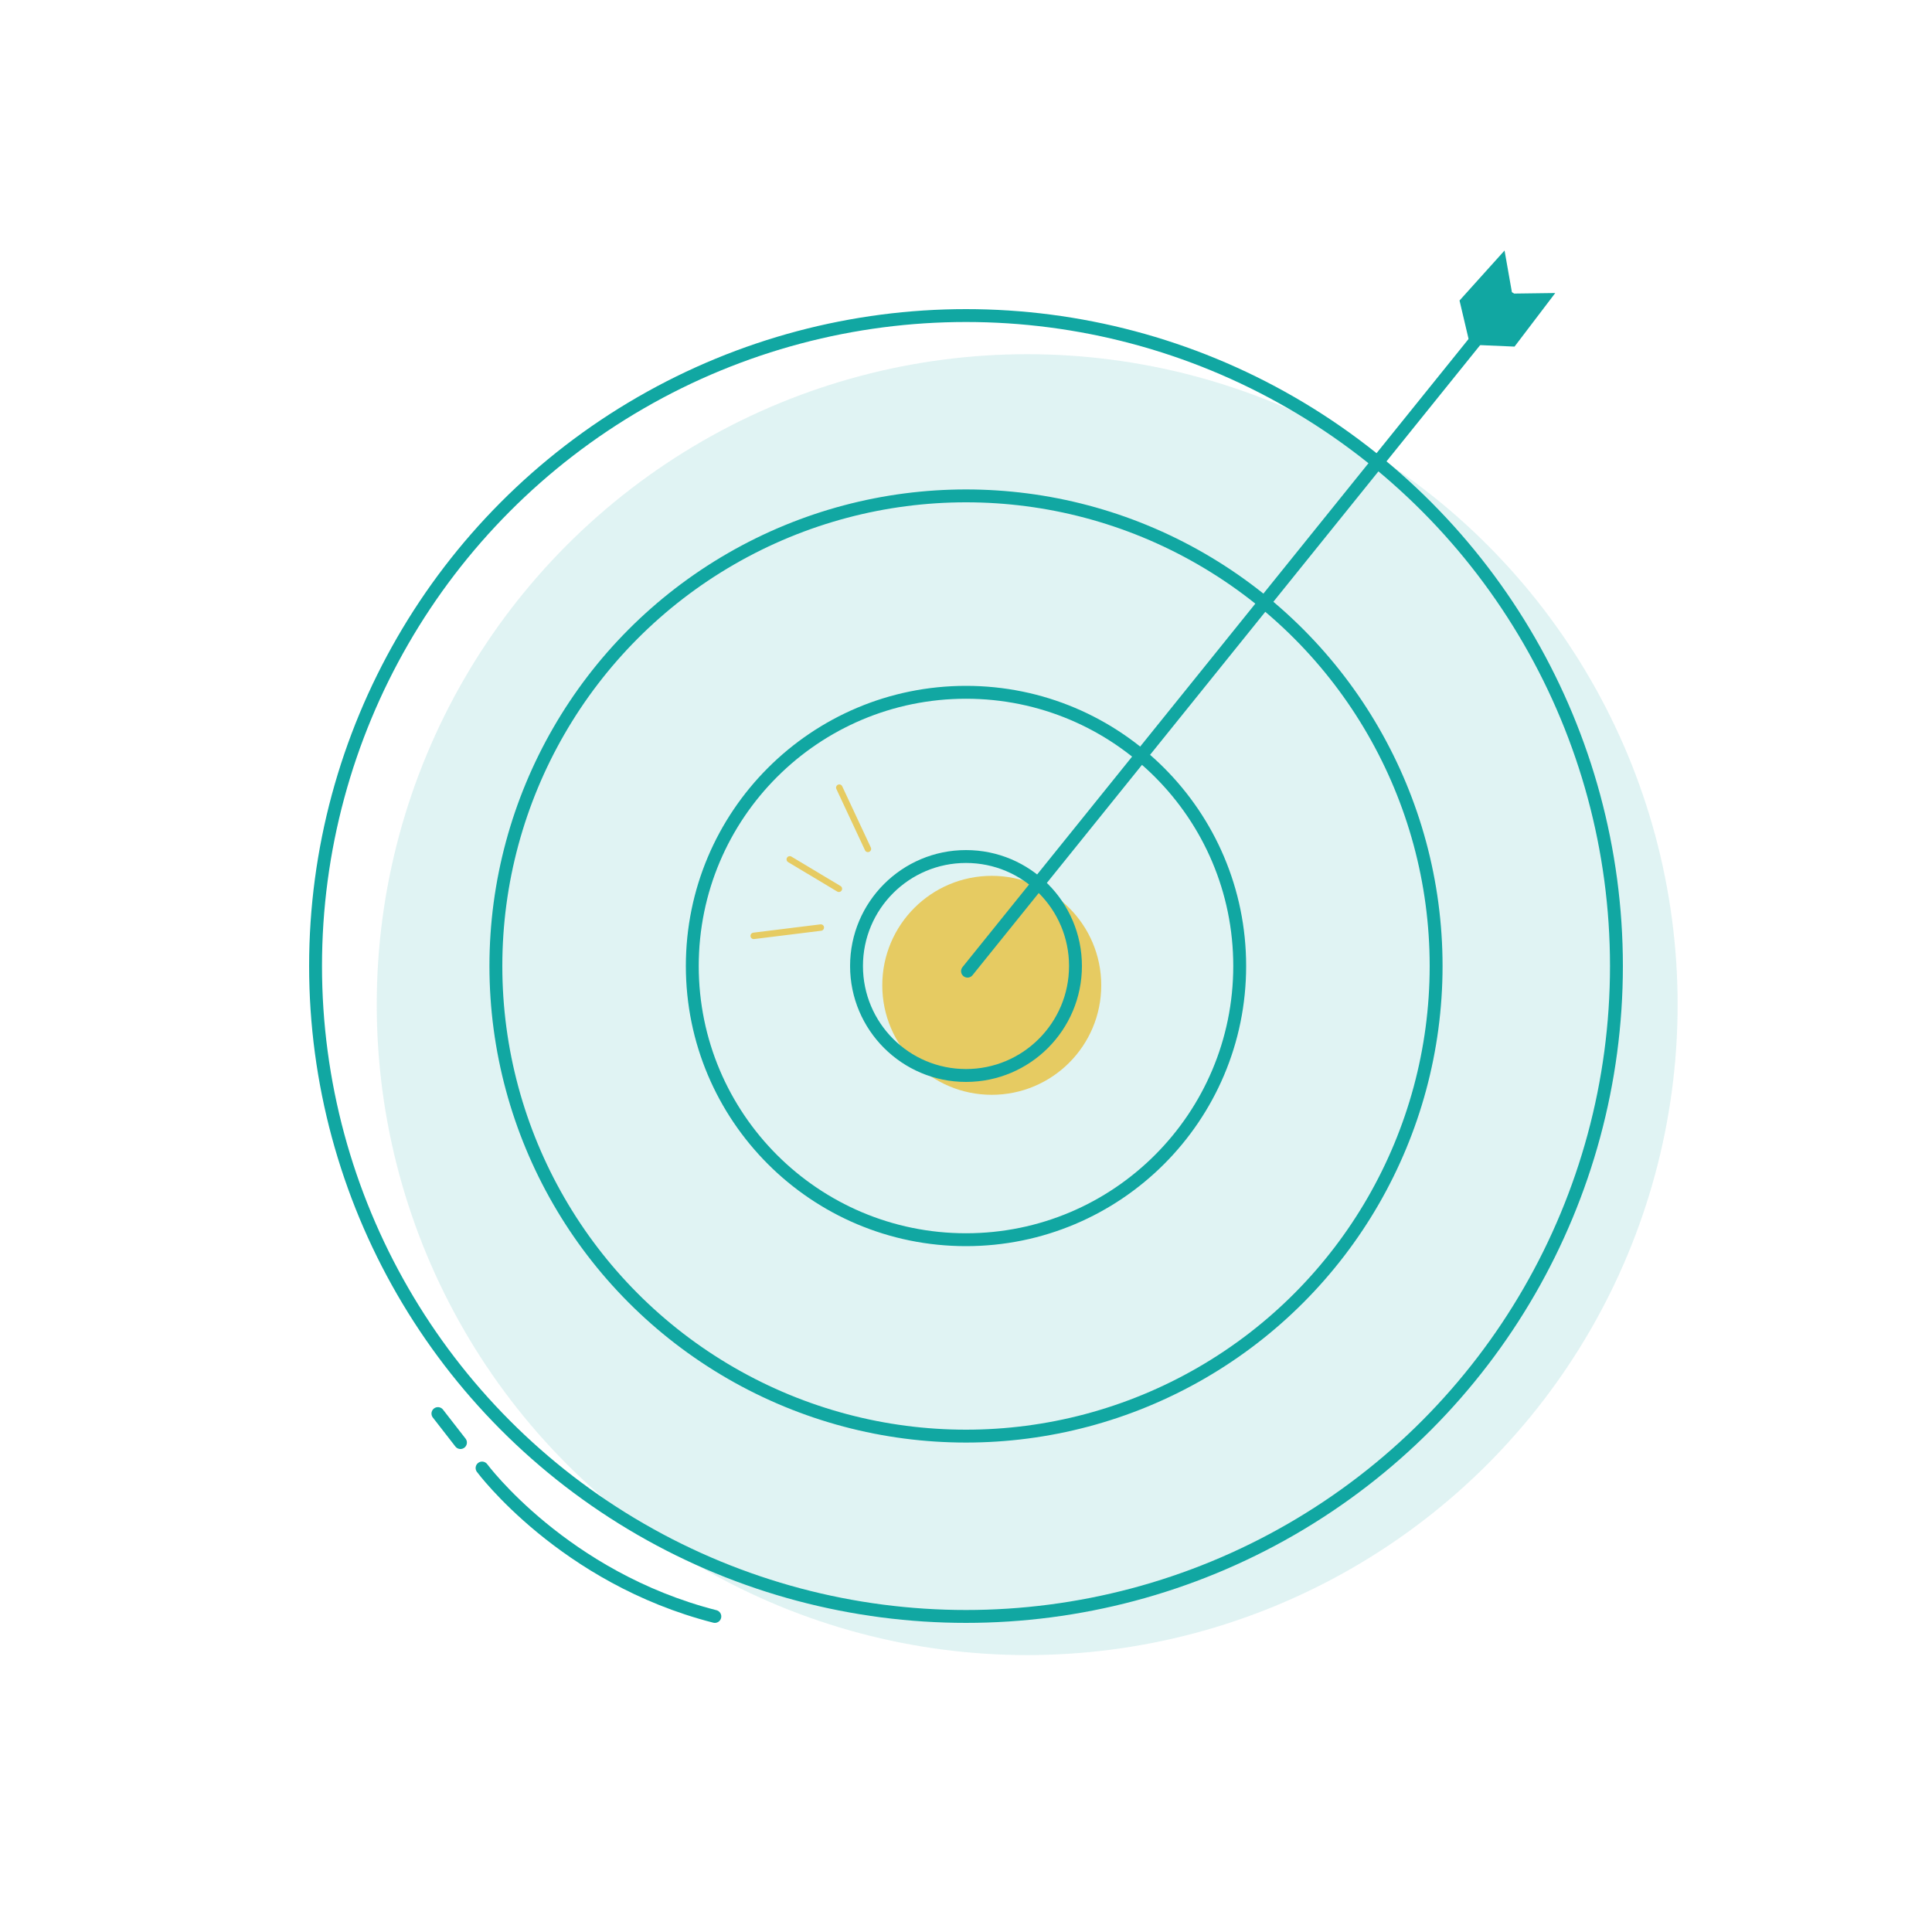<?xml version="1.0" encoding="utf-8"?>
<!-- Generator: Adobe Illustrator 27.8.1, SVG Export Plug-In . SVG Version: 6.00 Build 0)  -->
<svg version="1.1" id="Layer_1" xmlns="http://www.w3.org/2000/svg" xmlns:xlink="http://www.w3.org/1999/xlink" x="0px" y="0px"
	 viewBox="0 0 600 600" style="enable-background:new 0 0 600 600;" xml:space="preserve">
<style type="text/css">
	.st0{fill-rule:evenodd;clip-rule:evenodd;fill:#D3EDEC;}
	.st1{fill-rule:evenodd;clip-rule:evenodd;fill:#FFFFFF;}
	.st2{fill:#D3EDEC;}
	.st3{fill:#E6CB62;}
	.st4{opacity:0.36;fill:#11A7A2;}
	.st5{fill-rule:evenodd;clip-rule:evenodd;fill:#E6CB62;}
	.st6{opacity:0.43;fill:#11A7A2;}
	.st7{fill:#FFFFFF;}
	.st8{fill-rule:evenodd;clip-rule:evenodd;fill:#11A7A2;stroke:#2D2D2D;stroke-width:16;stroke-miterlimit:10;}
	.st9{fill-rule:evenodd;clip-rule:evenodd;fill:#2D2D2D;}
	.st10{fill-rule:evenodd;clip-rule:evenodd;fill:#11A7A2;}
	.st11{fill-rule:evenodd;clip-rule:evenodd;fill:none;stroke:#2D2D2D;stroke-width:16;stroke-miterlimit:10;}
	.st12{fill-rule:evenodd;clip-rule:evenodd;fill:none;stroke:#2D2D2D;stroke-width:9;stroke-miterlimit:10;}
	.st13{fill:none;stroke:#2D2D2D;stroke-width:9;stroke-miterlimit:10;}
	.st14{fill:none;stroke:#11A7A2;stroke-width:9;stroke-linecap:round;stroke-miterlimit:10;}
	.st15{fill:#11A7A2;}
	
		.st16{clip-path:url(#SVGID_00000010303397764599182770000015297313934718617513_);fill-rule:evenodd;clip-rule:evenodd;fill:#A4D4FF;}
	
		.st17{clip-path:url(#SVGID_00000010303397764599182770000015297313934718617513_);fill-rule:evenodd;clip-rule:evenodd;fill:#2D2D2D;}
	
		.st18{clip-path:url(#SVGID_00000026127160531184931690000003843934839016231577_);fill-rule:evenodd;clip-rule:evenodd;fill:#A4D4FF;}
	
		.st19{clip-path:url(#SVGID_00000026127160531184931690000003843934839016231577_);fill-rule:evenodd;clip-rule:evenodd;fill:#2D2D2D;}
	.st20{fill:none;stroke:#2D2D2D;stroke-width:16;stroke-linecap:round;stroke-miterlimit:10;}
	.st21{fill:none;stroke:#11A7A2;stroke-width:14;stroke-linecap:round;stroke-linejoin:round;stroke-miterlimit:10;}
	.st22{fill:none;stroke:#11A7A2;stroke-width:14;stroke-linejoin:round;stroke-miterlimit:10;}
	.st23{fill:none;stroke:#000000;stroke-width:14;stroke-linejoin:round;stroke-miterlimit:10;}
	.st24{fill-rule:evenodd;clip-rule:evenodd;fill:url(#SVGID_00000039827201003548272450000013594434753043759291_);}
	.st25{fill:#494949;}
	.st26{fill:#FFFFFF;stroke:#000000;stroke-width:13;stroke-miterlimit:10;}
	.st27{stroke:#000000;stroke-width:3;stroke-miterlimit:10;}
	.st28{fill:url(#SVGID_00000101793723174155661110000004850814793906440853_);}
	.st29{fill:#FFFFFF;stroke:#11A7A2;stroke-width:4;stroke-linejoin:round;stroke-miterlimit:10;}
	.st30{fill:none;stroke:#11A7A2;stroke-width:4;stroke-linejoin:round;stroke-miterlimit:10;}
	.st31{fill:none;stroke:#11A7A2;stroke-width:4;stroke-linecap:round;stroke-linejoin:round;stroke-miterlimit:10;}
	.st32{fill:none;stroke:#11A7A2;stroke-width:3;stroke-linejoin:round;stroke-miterlimit:10;}
	.st33{fill:none;stroke:#E6CB62;stroke-width:2;stroke-linecap:round;stroke-miterlimit:10;}
	.st34{fill:none;stroke:#EAEAEA;stroke-width:3;stroke-linejoin:round;stroke-miterlimit:10;}
	.st35{opacity:0.13;fill:#11A7A2;}
	.st36{fill:url(#SVGID_00000031185659686883575690000002290920635954728634_);}
	.st37{fill:url(#SVGID_00000091720010260474465230000012543368523389590207_);}
	.st38{fill:url(#SVGID_00000043458208324320194550000009988310957643671199_);}
	.st39{fill:url(#SVGID_00000027570505989399047650000007739554513653020574_);}
	.st40{fill:none;stroke:#EB6B50;stroke-width:2;stroke-linecap:round;stroke-miterlimit:10;}
	.st41{fill:#EB6B50;}
	.st42{fill:none;stroke:#EB6B50;stroke-width:4;stroke-linecap:round;stroke-miterlimit:10;}
	.st43{fill:none;stroke:#E6CB62;stroke-width:4;stroke-linecap:round;stroke-miterlimit:10;}
	
		.st44{fill-rule:evenodd;clip-rule:evenodd;fill:#FFFFFF;stroke:#11A7A2;stroke-width:4;stroke-linejoin:round;stroke-miterlimit:10;}
	.st45{fill-rule:evenodd;clip-rule:evenodd;fill:none;stroke:#11A7A2;stroke-width:4;stroke-linejoin:round;stroke-miterlimit:10;}
	
		.st46{fill-rule:evenodd;clip-rule:evenodd;fill:#E6CB62;stroke:#11A7A2;stroke-width:4;stroke-linejoin:round;stroke-miterlimit:10;}
	
		.st47{fill-rule:evenodd;clip-rule:evenodd;fill:none;stroke:#11A7A2;stroke-width:4;stroke-linecap:round;stroke-linejoin:round;stroke-miterlimit:10;}
	.st48{fill-rule:evenodd;clip-rule:evenodd;fill:none;stroke:#EAEAEA;stroke-width:3;stroke-linejoin:round;stroke-miterlimit:10;}
	.st49{opacity:0.13;fill-rule:evenodd;clip-rule:evenodd;fill:#11A7A2;}
	.st50{opacity:0.51;fill:#11A7A2;}
	.st51{fill:#E6CB62;stroke:#EAEAEA;stroke-width:2;stroke-miterlimit:10;}
	.st52{fill:none;}
	.st53{fill:none;stroke:#E6CB62;stroke-width:5;stroke-linecap:round;stroke-miterlimit:10;}
	.st54{fill:none;stroke:#E019BA;stroke-miterlimit:10;}
	.st55{fill:none;stroke:#E019BA;stroke-width:4;stroke-miterlimit:10;}
	.st56{fill:#FFFFFF;stroke:#11A7A2;stroke-width:4;stroke-linecap:round;stroke-linejoin:round;stroke-miterlimit:10;}
	.st57{fill:none;stroke:#E6CB62;stroke-width:4;stroke-linecap:round;stroke-linejoin:round;stroke-miterlimit:10;}
</style>
<circle class="st49" cx="319" cy="312" r="202"/>
<circle class="st5" cx="308" cy="306" r="34"/>
<circle class="st45" cx="300" cy="300" r="202"/>
<circle class="st45" cx="300" cy="300" r="146"/>
<circle class="st45" cx="300" cy="300" r="85"/>
<g>
	<line class="st33" x1="260.52" y1="276.02" x2="245.27" y2="266.88"/>
	<line class="st33" x1="269.54" y1="263.63" x2="260.65" y2="244.61"/>
	<line class="st33" x1="254.91" y1="288.06" x2="234.07" y2="290.64"/>
</g>
<circle class="st45" cx="300" cy="300" r="34"/>
<path class="st47" d="M149.71,455.91c0,0,25.29,34.09,72.29,46.09"/>
<line class="st47" x1="143" y1="448" x2="136" y2="439"/>
<g>
	<line class="st31" x1="468.82" y1="92.64" x2="300.47" y2="301.6"/>
</g>
<polygon class="st15" points="456.38,106.53 453.27,93.33 467.25,77.8 469.58,91 "/>
<polygon class="st15" points="456.8,107.05 470.35,107.64 483,91 469.59,91.18 "/>
</svg>
